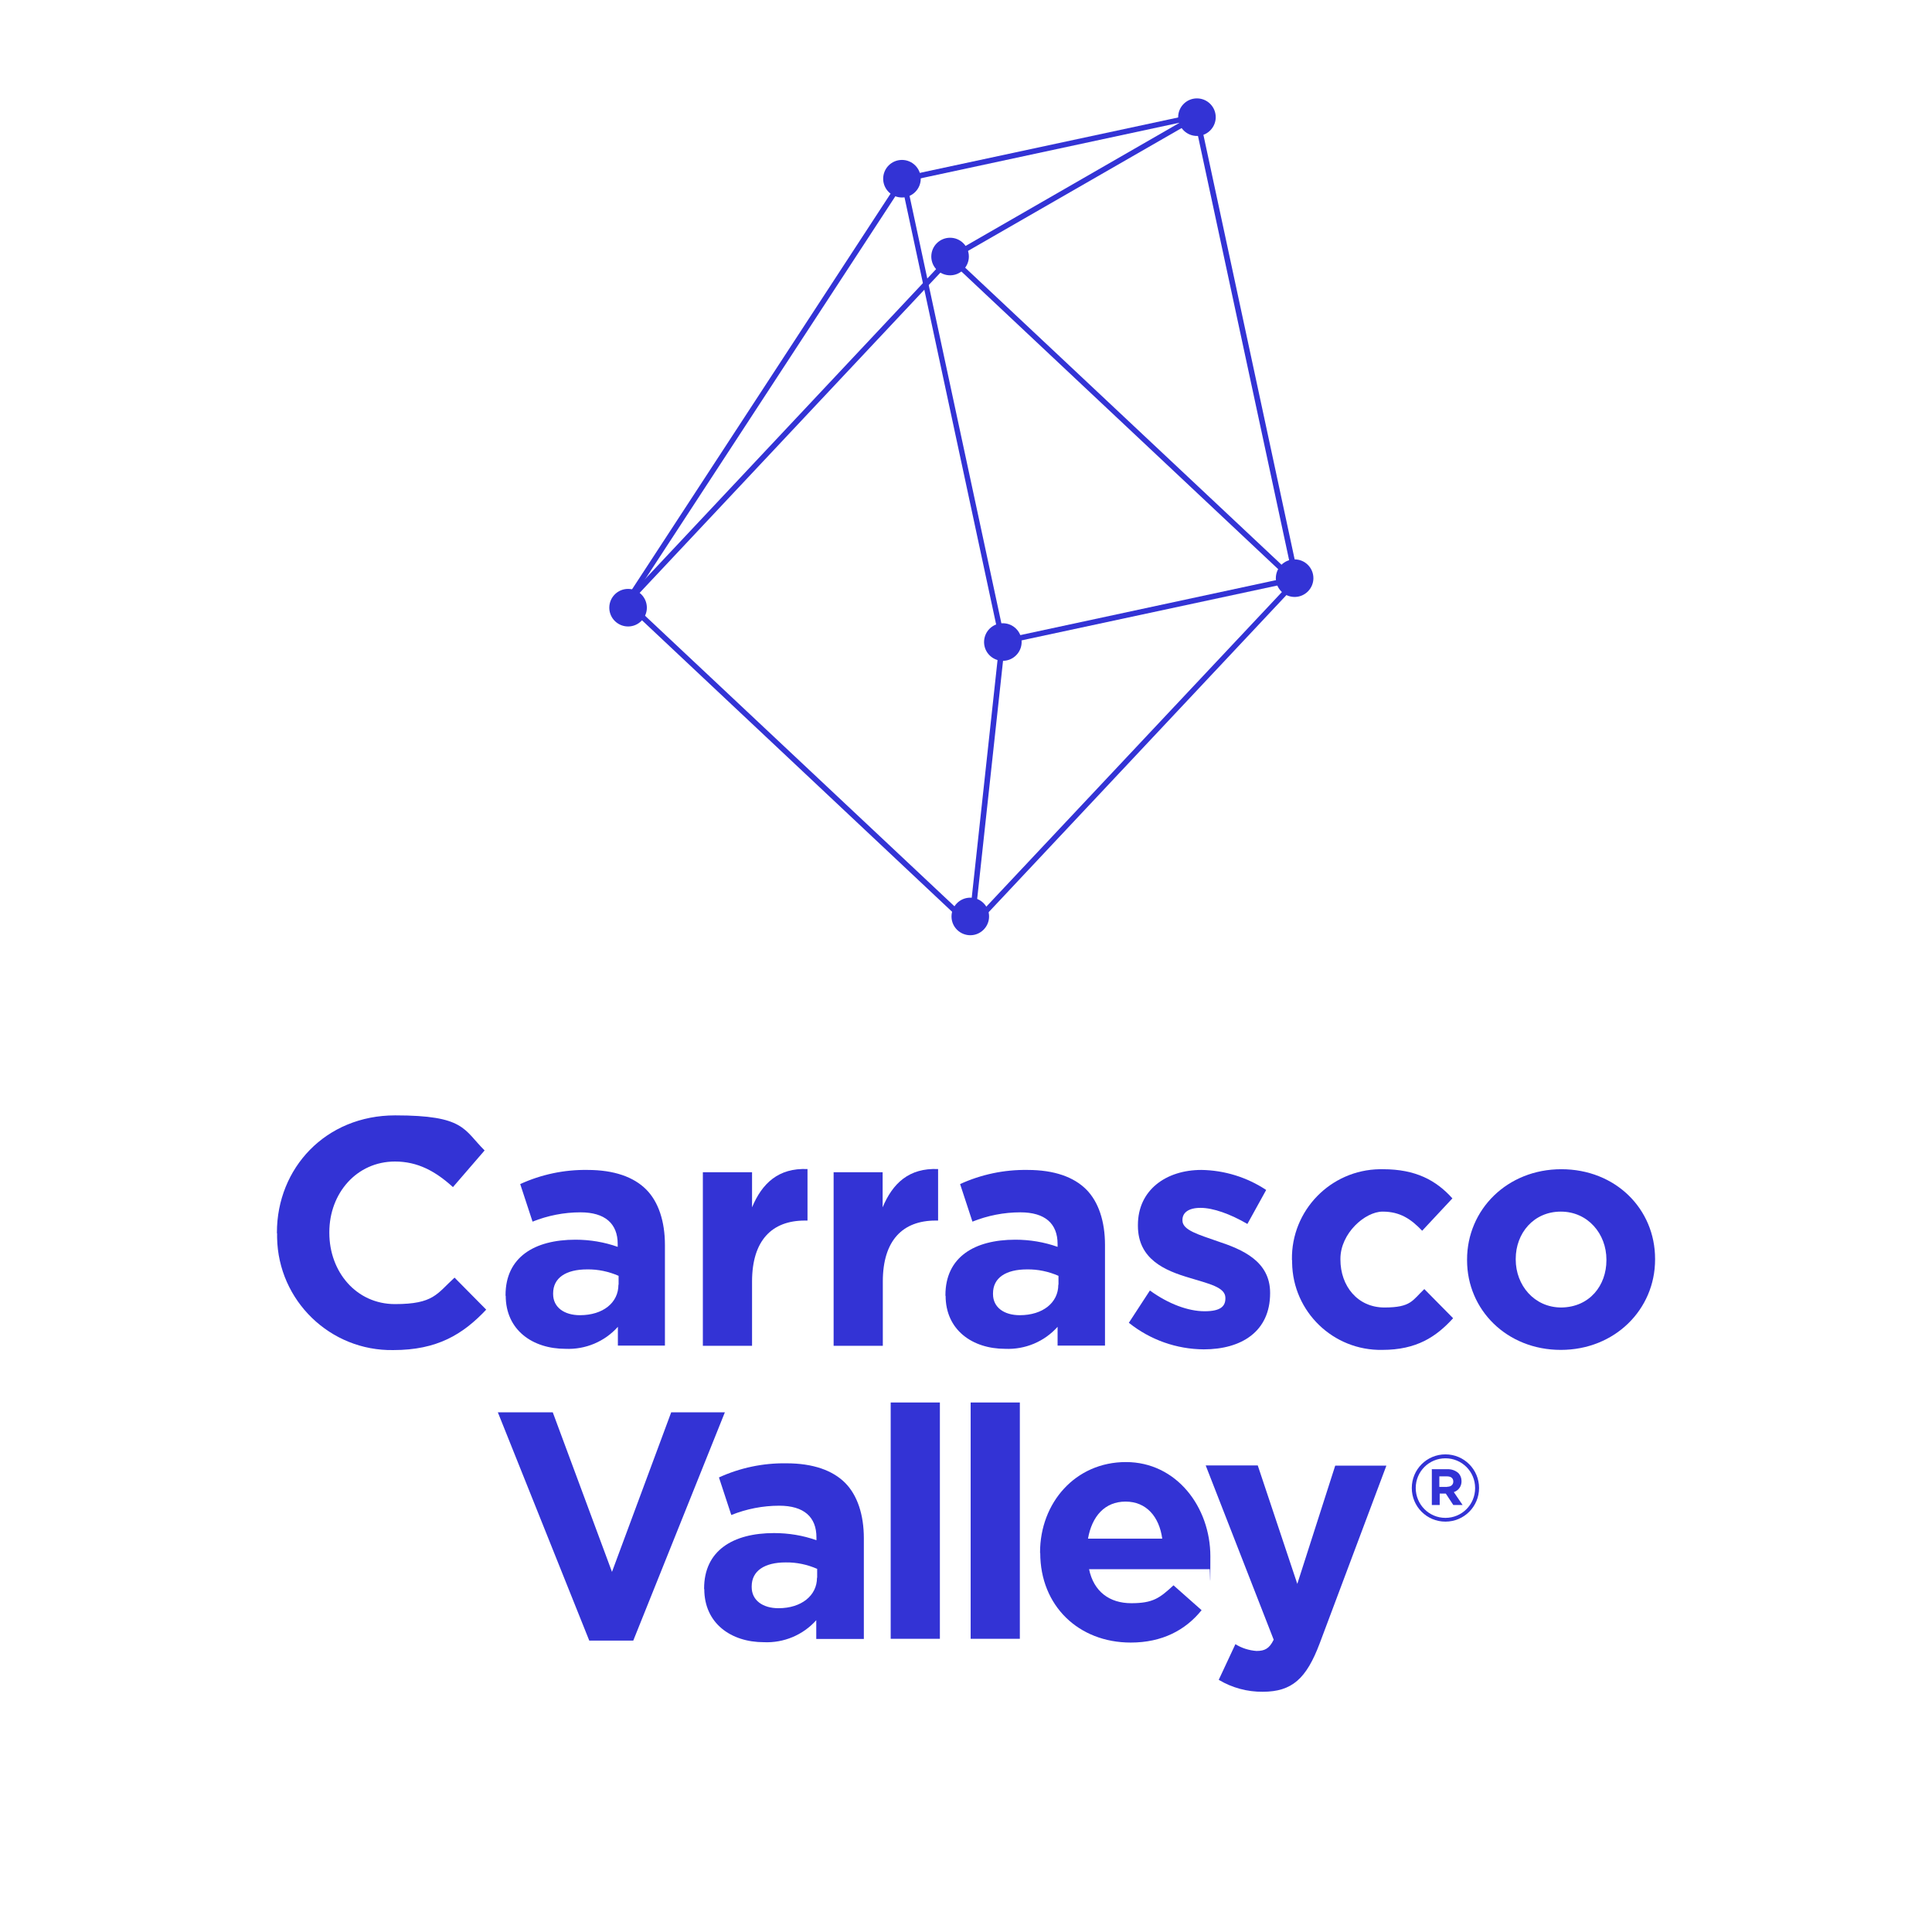 <?xml version="1.0" encoding="UTF-8"?> <svg xmlns="http://www.w3.org/2000/svg" id="Layer_1" version="1.1" viewBox="0 0 1080 1080"><defs><style> .st0 { fill: #3333d5; } </style></defs><g><path class="st0" d="M154.8,689.3v-.3c0-36,27.2-65.5,66.1-65.5s38.2,7.9,50,19.6l-17.7,20.5c-9.8-8.9-19.7-14.3-32.4-14.3-21.4,0-36.7,17.7-36.7,39.5v.4c0,21.7,15,39.8,36.7,39.8s23.4-5.8,33.3-14.8l17.7,17.9c-13.1,13.9-27.5,22.6-51.9,22.6-35.3.6-64.4-27.6-65-62.9,0-.8,0-1.5,0-2.3h0Z"></path><path class="st0" d="M282.6,724.4v-.4c0-21.2,16.1-31,39.1-31,8,0,16,1.3,23.6,4v-1.6c0-11.4-7.1-17.7-20.8-17.7-9.2,0-18.3,1.8-26.8,5.2l-6.9-21c11.8-5.4,24.7-8.1,37.6-7.9,15,0,25.9,4,32.8,10.9s10.5,17.9,10.5,31v56.3h-26.3v-10.5c-7.4,8.3-18.2,12.8-29.3,12.3-18.4,0-33.4-10.5-33.4-29.7h0ZM345.8,718.1v-4.9c-5.5-2.4-11.5-3.7-17.6-3.6-11.8,0-19,4.7-19,13.4v.4c0,7.4,6.2,11.8,15,11.8,12.9,0,21.5-7,21.5-17h0Z"></path><path class="st0" d="M392.9,655.3h27.5v19.6c5.6-13.4,14.7-22.1,31-21.4v28.8h-1.5c-18.3,0-29.5,11-29.5,34.1v35.9h-27.5v-96.9h0Z"></path><path class="st0" d="M465.9,655.3h27.5v19.6c5.6-13.4,14.7-22.1,31-21.4v28.8h-1.4c-18.3,0-29.5,11-29.5,34.1v35.9h-27.5v-96.9h0Z"></path><path class="st0" d="M528.5,724.4v-.4c0-21.2,16.1-31,39.1-31,8,0,16,1.3,23.6,4v-1.6c0-11.4-7-17.7-20.8-17.7-9.2,0-18.3,1.8-26.8,5.2l-6.9-21c11.8-5.4,24.7-8.1,37.7-7.9,15,0,25.9,4,32.8,10.9,6.9,6.9,10.5,17.9,10.5,31v56.3h-26.5v-10.5c-7.4,8.3-18.2,12.8-29.3,12.3-18.3,0-33.3-10.5-33.3-29.7h0ZM591.7,718.1v-4.9c-5.5-2.4-11.5-3.7-17.6-3.6-11.8,0-19,4.7-19,13.4v.4c0,7.4,6.1,11.8,15,11.8,12.8,0,21.5-7,21.5-17h0Z"></path><path class="st0" d="M631,739.5l11.8-18.1c10.5,7.6,21.5,11.6,30.6,11.6s11.6-2.9,11.6-7.2v-.3c0-6-9.4-7.9-20.1-11.2-13.6-4-28.8-10.3-28.8-29.1v-.4c0-19.7,15.9-30.8,35.5-30.8,12.9.2,25.5,4.1,36.2,11.2l-10.5,19c-9.6-5.6-19.2-9-26.2-9s-10.1,2.9-10.1,6.7v.4c0,5.4,9.2,7.9,19.7,11.6,13.6,4.5,29.3,11,29.3,28.8v.2c0,21.5-16.1,31.4-37.1,31.4-15.2-.1-29.9-5.3-41.8-14.8h0Z"></path><path class="st0" d="M722.2,704.5v-.4c-.4-27.5,21.6-50.1,49.1-50.5.6,0,1.2,0,1.8,0,18.3,0,29.7,6.2,38.8,16.3l-16.9,18.1c-6.2-6.5-12.3-10.7-22.1-10.7s-23.6,12.1-23.6,26.4v.4c0,14.8,9.6,26.8,24.6,26.8s15.6-4,22.3-10.3l16.1,16.3c-9.4,10.3-20.3,17.7-39.6,17.7-27.4.5-50-21.3-50.4-48.7,0-.5,0-1,0-1.5h0Z"></path><path class="st0" d="M820.1,704.5v-.4c0-27.9,22.4-50.5,52.7-50.5s52.4,22.2,52.4,50.1v.4c0,27.9-22.5,50.5-52.7,50.5s-52.4-22.4-52.4-50.1h0ZM898,704.5v-.4c0-14.3-10.3-26.8-25.5-26.8s-25.2,12.1-25.2,26.4v.4c0,14.3,10.3,26.8,25.5,26.8,15.8-.2,25.2-12.3,25.2-26.4Z"></path></g><g><path class="st0" d="M278.3,789.5h30.7l33.1,89.2,33.1-89.2h30l-51.2,127.6h-24.6l-51.1-127.6Z"></path><path class="st0" d="M393.6,888.3v-.3c0-21.2,16.1-31,39.1-31,8.1,0,16.1,1.3,23.7,4v-1.6c0-11.4-7-17.7-20.8-17.7-9.2,0-18.3,1.8-26.8,5.2l-6.9-21c11.8-5.4,24.7-8.1,37.7-7.9,15,0,25.9,4,32.8,10.9s10.5,17.9,10.5,31v56.3h-26.6v-10.5c-7.4,8.3-18.2,12.8-29.3,12.3-18.3,0-33.3-10.5-33.3-29.7h0ZM456.8,881.9v-4.9c-5.5-2.4-11.5-3.7-17.6-3.6-11.8,0-19,4.7-19,13.4v.4c0,7.4,6.2,11.8,15,11.8,12.8,0,21.5-7.1,21.5-17h0Z"></path><path class="st0" d="M497.9,784h27.5v132.1h-27.5v-132.1h0Z"></path><path class="st0" d="M542.6,784h27.5v132.1h-27.5v-132.1h0Z"></path><path class="st0" d="M581.4,868.2v-.4c0-27.7,19.7-50.5,48-50.5s47.2,25.2,47.2,52.7-.2,4.7-.4,7.2h-67.4c2.6,12.5,11.4,19,23.6,19s15.9-2.9,23.6-10l15.7,13.9c-9,11.2-22.1,18.1-39.6,18.1-29.1,0-50.6-20.5-50.6-50.1h0ZM649.7,860.1c-1.7-12.3-8.9-20.7-20.5-20.7s-18.8,8.2-21,20.7h41.4Z"></path><path class="st0" d="M681.3,939l9.3-19.9c3.5,2.2,7.6,3.5,11.8,3.8,4.7,0,7.2-1.4,9.6-6.3l-38-97.4h29.1l22.1,66.2,21.2-66.1h28.6l-37.3,99.4c-7.4,19.6-15.4,27-31.8,27-8.6.1-17.1-2.2-24.5-6.6h0Z"></path><path class="st0" d="M789.2,831.8h0c0-10.4,8.4-18.8,18.8-18.8,10.4,0,18.8,8.4,18.8,18.8h0c0,10.4-8.4,18.8-18.8,18.8-10.4,0-18.8-8.4-18.8-18.8ZM824.6,831.8h0c0-9.2-7.4-16.6-16.6-16.6s-16.6,7.4-16.6,16.6h0c0,9.2,7.4,16.7,16.6,16.7s16.6-7.4,16.6-16.6h0ZM800.2,821.3h8.9c2.3-.1,4.5.7,6.2,2.2,1.1,1.2,1.7,2.7,1.7,4.4h0c.1,2.8-1.6,5.3-4.3,6.2l4.9,7.2h-5.2l-4.2-6.4h-3.4v6.4h-4.4v-19.9h0ZM809,831.1c2.2,0,3.4-1.2,3.4-2.9h0c0-1.9-1.3-2.9-3.5-2.9h-4.3v5.9h4.4Z"></path></g><g><path class="st0" d="M543.1,518.5l-193.5-181.7,181.7-193.5,193.5,181.7-181.7,193.5h0ZM351.1,336.7l191.9,180.3,180.3-191.9-191.9-180.3-180.3,191.9Z"></path><path class="st0" d="M348.3,336.8l183-194.9,195,183.1-183.1,195-194.9-183.2ZM531.5,146.2l-178.9,190.5,190.5,178.9,178.9-190.4-190.4-178.9Z"></path><path class="st0" d="M560,359.3v-.5l-55.7-259h.5l164.5-35.3v.5l55.6,259h-.5l-164.4,35.3h0ZM505.6,100.6l55.3,257.5,163-35-55.3-257.5s-163,35-163,35Z"></path><path class="st0" d="M503.1,99l1.5-.3,165.5-35.5,56.2,261.5-1.5.3-165.5,35.5-56.1-261.5h0ZM667.7,66.8l-161,34.6,54.9,255.5,161-34.6-54.9-255.5Z"></path><rect class="st0" x="286.4" y="218" width="282.6" height="1" transform="translate(10.9 457.1) rotate(-56.8)"></rect><polygon class="st0" points="348.5 336.8 504.2 98.5 506.7 100.1 506.2 101 351.1 338.4 348.5 336.8"></polygon><rect class="st0" x="520.9" y="104" width="158.6" height="1" transform="translate(27.9 313.3) rotate(-29.9)"></rect><polygon class="st0" points="529.8 143.2 530.7 142.7 669 63.1 670.6 65.8 531.3 145.9 529.8 143.2"></polygon><rect class="st0" x="471.7" y="437.7" width="160" height="1" transform="translate(56.4 939.4) rotate(-83.8)"></rect><rect class="st0" x="470.7" y="436.7" width="162.1" height="3.1" transform="translate(56.4 939.4) rotate(-83.8)"></rect><circle class="st0" cx="723.8" cy="323.1" r="9.5"></circle><path class="st0" d="M713.2,323.2c0-5.8,4.7-10.5,10.5-10.5s10.5,4.7,10.5,10.5c0,5.7-4.6,10.4-10.3,10.5-5.8.1-10.6-4.5-10.7-10.3,0,0,0-.1,0-.2h0ZM732.3,323c0-4.7-3.9-8.5-8.6-8.4-4.7,0-8.5,3.9-8.4,8.6,0,4.7,3.9,8.5,8.6,8.4,0,0,0,0,0,0,4.7,0,8.5-3.9,8.4-8.6h0Z"></path><circle class="st0" cx="669.2" cy="65.4" r="9.5"></circle><path class="st0" d="M658.6,65.5c0-5.8,4.7-10.5,10.5-10.5,5.8,0,10.5,4.7,10.5,10.5,0,5.7-4.6,10.4-10.3,10.5-5.8.1-10.6-4.5-10.7-10.3,0,0,0-.1,0-.2h0ZM677.7,65.3c0-4.7-3.8-8.5-8.5-8.5-4.7,0-8.5,3.8-8.5,8.5,0,4.7,3.8,8.5,8.5,8.5,0,0,0,0,0,0,4.7,0,8.4-3.8,8.4-8.5h0Z"></path><circle class="st0" cx="504.3" cy="99.8" r="9.5"></circle><path class="st0" d="M493.7,99.9c0-5.8,4.7-10.5,10.5-10.5s10.5,4.7,10.5,10.5c0,5.7-4.6,10.4-10.3,10.5-5.8.1-10.6-4.5-10.7-10.3,0,0,0-.1,0-.2h0ZM512.8,99.7c0-4.7-3.9-8.5-8.6-8.4-4.7,0-8.5,3.9-8.4,8.6s3.9,8.5,8.6,8.4c0,0,0,0,0,0,4.7,0,8.5-3.9,8.4-8.6Z"></path><circle class="st0" cx="531.2" cy="143.3" r="9.5"></circle><path class="st0" d="M520.6,143.4c0-5.8,4.7-10.5,10.5-10.5,5.8,0,10.5,4.7,10.5,10.5,0,5.7-4.6,10.4-10.3,10.5-5.8.1-10.6-4.5-10.7-10.3,0,0,0-.1,0-.2h0ZM539.7,143.2c0-4.7-3.9-8.5-8.6-8.4s-8.5,3.9-8.4,8.6c0,4.7,3.9,8.5,8.6,8.4,4.7,0,8.4-3.9,8.4-8.6h0Z"></path><circle class="st0" cx="560.7" cy="358.7" r="9.5"></circle><path class="st0" d="M550.1,358.9c0-5.8,4.7-10.5,10.5-10.5,5.8,0,10.5,4.7,10.5,10.5,0,5.7-4.6,10.4-10.3,10.5-5.8.1-10.6-4.5-10.7-10.3,0,0,0-.1,0-.2h0ZM569.2,358.7c0-4.7-3.9-8.5-8.6-8.4-4.7,0-8.5,3.9-8.4,8.6,0,4.7,3.9,8.5,8.6,8.4,0,0,0,0,0,0,4.7,0,8.4-3.9,8.4-8.6Z"></path><circle class="st0" cx="542.5" cy="512.1" r="9.5"></circle><path class="st0" d="M531.9,512.3c0-5.8,4.7-10.5,10.5-10.5,5.8,0,10.5,4.7,10.5,10.5,0,5.7-4.6,10.4-10.3,10.5-5.8.1-10.6-4.5-10.7-10.3,0,0,0-.1,0-.2h0ZM551,512.1c0-4.7-3.9-8.5-8.6-8.4-4.7,0-8.5,3.9-8.4,8.6s3.9,8.5,8.6,8.4c0,0,0,0,0,0,4.7,0,8.4-3.9,8.4-8.6h0Z"></path><circle class="st0" cx="351.1" cy="339.6" r="9.5" transform="translate(-4.6 4.8) rotate(-.8)"></circle><path class="st0" d="M340.6,339.7c0-5.8,4.7-10.5,10.5-10.5,5.8,0,10.5,4.7,10.5,10.5,0,5.7-4.6,10.4-10.3,10.5-5.8.1-10.6-4.5-10.7-10.3,0,0,0-.1,0-.2h0ZM359.7,339.5c0-4.7-3.9-8.5-8.6-8.4-4.7,0-8.5,3.9-8.4,8.6,0,4.7,3.9,8.5,8.6,8.4,0,0,0,0,0,0,4.7,0,8.5-3.9,8.4-8.6h0Z"></path></g></svg> 